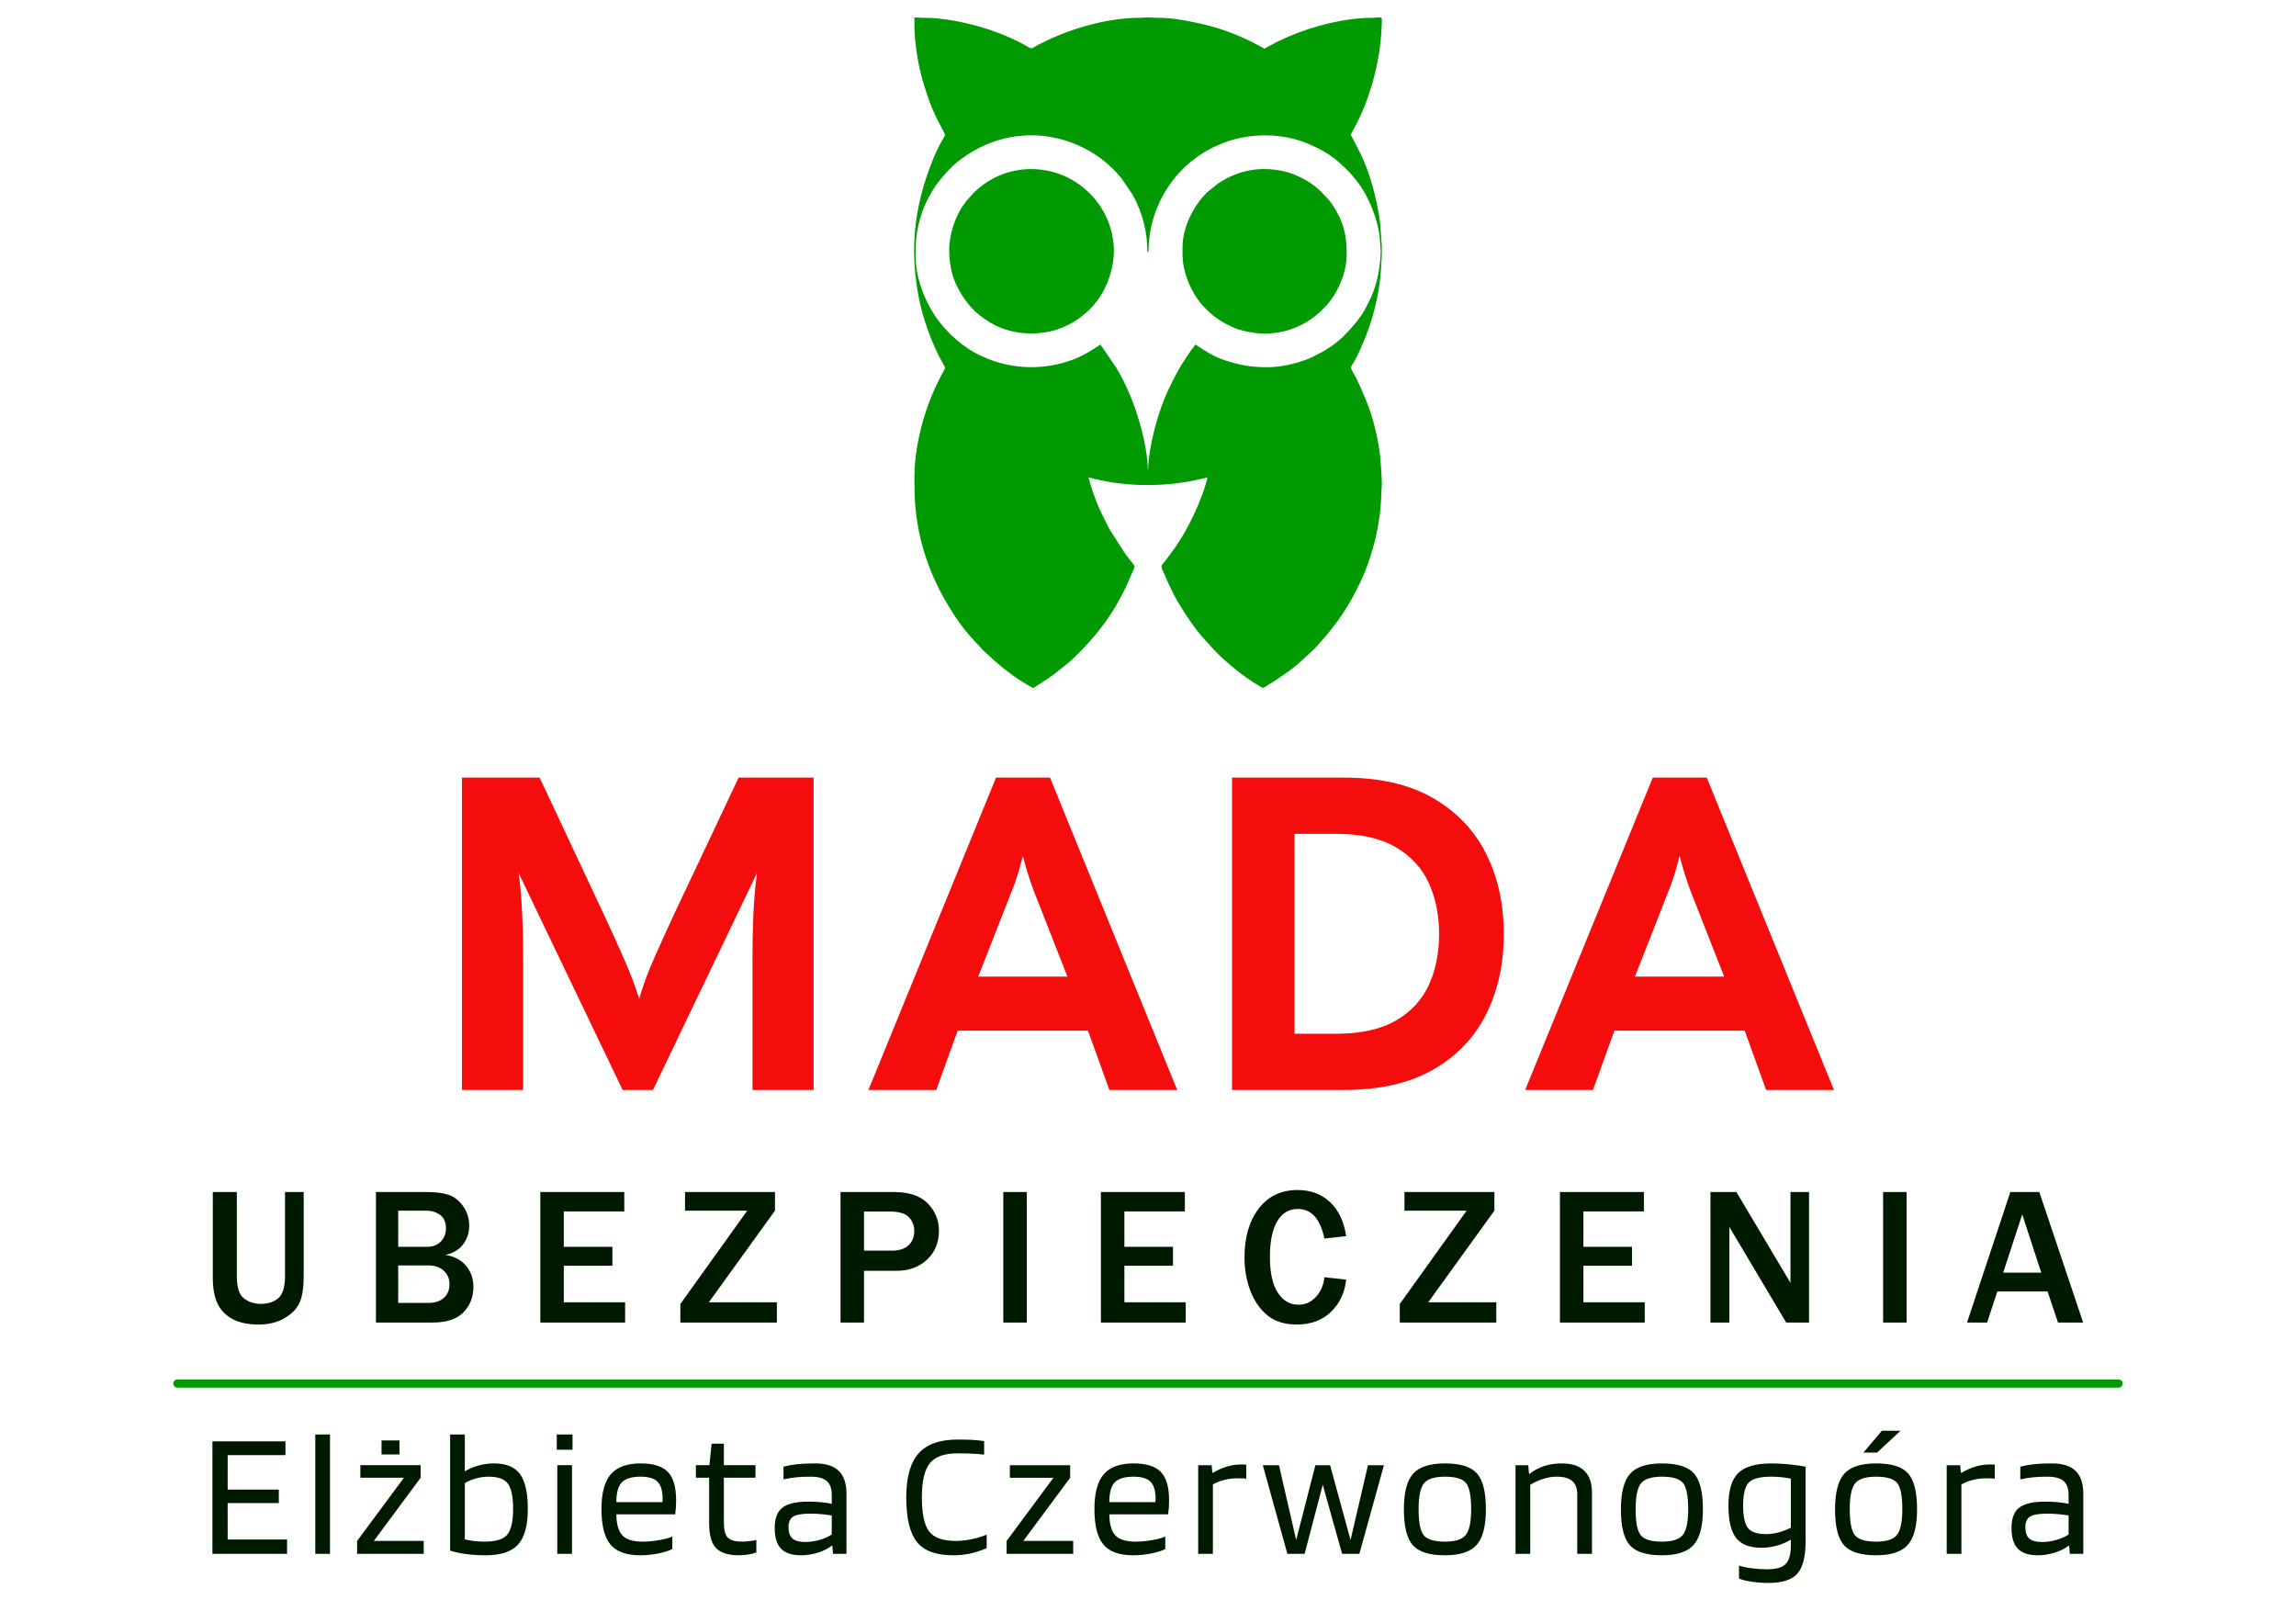 <?xml version="1.0" encoding="UTF-8"?>
<!DOCTYPE svg PUBLIC "-//W3C//DTD SVG 1.1//EN" "http://www.w3.org/Graphics/SVG/1.1/DTD/svg11.dtd">
<!-- Creator: CorelDRAW Standard 2021 (64-Bit) -->
<svg xmlns="http://www.w3.org/2000/svg" xml:space="preserve" width="11.176mm" height="7.789mm" version="1.1" style="shape-rendering:geometricPrecision; text-rendering:geometricPrecision; image-rendering:optimizeQuality; fill-rule:evenodd; clip-rule:evenodd"
viewBox="0 0 1117.58 778.92"
 xmlns:xlink="http://www.w3.org/1999/xlink"
 xmlns:xodm="http://www.corel.com/coreldraw/odm/2003">
 <defs>
  <style type="text/css">
   <![CDATA[
    .fil0 {fill:none}
    .fil1 {fill:#029A02}
    .fil3 {fill:#001A00;fill-rule:nonzero}
    .fil4 {fill:#029A02;fill-rule:nonzero}
    .fil2 {fill:#F50D0D;fill-rule:nonzero}
   ]]>
  </style>
 </defs>
 <g id="Warstwa_x0020_1">
  <rect class="fil0" x="-0.02" y="-0.01" width="1117.6" height="778.93"/>
  <g id="_1805781923984">
   <g>
    <path class="fil1" d="M616.69 178.73c-7.77,0 -13.64,-1.09 -20.71,-3.45 -5.1,-1.7 -9.67,-4.62 -14.1,-7.59 -0.67,0.99 -1.47,1.91 -2.21,2.94l-4.18 6.28c-0.37,0.6 -0.63,1.11 -1,1.66l-0.97 1.69c-2.54,4.73 -4.81,9.01 -6.84,14.09 -2.05,5.15 -3.59,10.06 -5.05,15.88 -1.24,4.98 -2.77,12.89 -2.77,18.15l-0.19 0c0,-5.62 -1.4,-12.81 -2.74,-18.19 -2.7,-10.76 -6.86,-21.69 -12.42,-30.96l-7.86 -11.54c-4.67,3.13 -8.78,5.66 -14.1,7.59 -12.29,4.45 -25.55,4.55 -38.01,0.38 -1.71,-0.57 -3.2,-1.26 -4.89,-1.96 -9.29,-3.84 -18.59,-12.36 -23.93,-20.58 -5.24,-8.05 -9.06,-18.73 -9.06,-28.61 0,-6.16 0.26,-10.37 1.67,-16.21 1.7,-7.02 5.52,-14.99 10.17,-20.65 2.53,-3.08 5.21,-6.12 8.3,-8.64 6.71,-5.45 14.28,-9.38 22.74,-11.5 17.82,-4.46 36.42,0.29 50.28,11.97 0.37,0.3 0.52,0.53 0.88,0.84 2.2,1.85 4.06,4.05 5.98,6.19l5.63 8.26c4.7,8.61 7.17,17.62 7.17,27.84l0.57 0c0,-11.71 3.38,-22.34 9.74,-31.93 4.57,-6.89 10.81,-12.68 17.9,-16.91 3,-1.78 6.13,-3.23 9.42,-4.46 12.64,-4.71 28.67,-4.68 41.06,0.86 0.9,0.4 1.63,0.76 2.48,1.13 5.12,2.17 10.54,5.9 14.47,9.88 0.35,0.36 0.47,0.5 0.89,0.82 1.24,0.97 4.62,5.04 5.71,6.47 1.51,1.99 2.95,4.14 4.1,6.36 3.39,6.57 6.05,13.53 6.82,21.15l0.42 6.63c-0.22,7.65 -1.76,15.96 -5.02,22.76l-2.29 4.57c-2.84,5.21 -6.69,9.57 -10.82,13.71 -0.32,0.32 -0.53,0.57 -0.86,0.86 -0.41,0.35 -0.53,0.37 -0.95,0.76 -1.78,1.66 -3.91,3.16 -5.98,4.48 -0.7,0.45 -1.39,0.91 -2.12,1.3 -1.6,0.87 -2.97,1.58 -4.63,2.42 -5.45,2.74 -14.58,5.26 -22.7,5.26zm53.7 -170.27l1.76 0c0.25,0.13 0.41,0.37 0.47,0.79l0 1.64c-0.05,1.31 -0.18,2.49 -0.18,4.05l-0.42 5.29c-1.46,13.98 -5.83,28.3 -11.32,39.28l-3.01 5.58c-0.43,0.89 0,0.87 0.47,1.78l3.81 7.42c2.53,5.02 4.61,10.88 6.13,16.32 0.82,2.96 1.57,5.94 2.22,9.18 0.61,3.03 1.25,6.43 1.53,9.7l0.77 10.44 0 3.89c-0.09,2.24 -0.28,4.56 -0.38,6.59 -0.64,13.18 -4.51,26.61 -8.7,36.38 -1.45,3.39 -2.82,6.55 -4.63,9.65 -1.21,2.08 -1.77,2.23 -0.93,3.61l1.96 3.56c2.22,4.5 4.11,8.92 5.94,13.65 2.99,7.73 5.66,19.36 6.17,27.7 0.21,3.39 0.57,7.01 0.57,10.65 0,1.58 -0.2,2.65 -0.2,3.99l-0.18 4c-0.13,2.74 -0.38,5.2 -0.73,7.64 -0.68,4.76 -1.52,9.53 -2.76,13.79 -0.68,2.31 -1.17,4.24 -1.91,6.46 -1.38,4.14 -2.78,8.11 -4.75,12 -3.33,6.57 -4.36,8.97 -8.99,15.93 -2.19,3.29 -4.7,6.31 -7.11,9.43 -0.36,0.46 -0.63,0.67 -0.98,1.11l-3.94 4.44c-0.91,1.14 -2.08,2.13 -3.12,3.16l-4.37 3.99c-3.6,3.34 -7.72,6.23 -11.79,8.95 -0.87,0.58 -1.61,1.11 -2.52,1.67 -0.94,0.57 -1.71,1.09 -2.59,1.59 -0.9,0.52 -1.67,1.36 -2.64,0.78 -5.13,-3.01 -10.08,-6.49 -14.61,-10.34 -0.76,-0.64 -1.44,-1.34 -2.23,-1.95 -2.25,-1.75 -4.26,-3.95 -6.34,-6.03l-5.97 -6.58c-0.64,-0.8 -1.27,-1.52 -1.88,-2.31 -3.85,-5.04 -6.8,-9.54 -10,-14.92 -0.31,-0.52 -0.42,-0.84 -0.73,-1.36 -0.32,-0.54 -0.45,-0.76 -0.74,-1.35 -0.48,-0.97 -0.85,-1.7 -1.33,-2.66 -0.98,-1.95 -1.78,-3.68 -2.66,-5.72 -2.84,-6.63 -2.83,-5.29 -0.38,-8.29 0.35,-0.44 0.54,-0.74 0.9,-1.2l4.26 -5.82c1.12,-1.7 2.11,-3.2 3.18,-4.99 2.11,-3.5 3.95,-6.99 5.67,-10.7 2.53,-5.47 5.24,-12.14 6.59,-17.95 -2.27,0.53 -4.44,1.06 -6.83,1.54 -15.46,3.1 -32.69,2.94 -47.96,-0.77 -0.91,-0.22 -2.31,-0.69 -3.23,-0.77 0.28,0.58 0.47,1.43 0.68,2.18 0.99,3.49 2.16,6.82 3.5,10.19 1.79,4.48 4.05,8.73 6.22,13l7.43 11.6c0.83,1.1 1.57,2.02 2.39,3.12 3.17,4.27 3.02,1.56 -0.74,10.6 -0.54,1.32 -1.1,2.54 -1.73,3.79l-1.84 3.48c-2.98,5.88 -6.7,11.45 -10.8,16.59 -0.45,0.56 -0.8,1.03 -1.26,1.59 -3.48,4.26 -10.57,11.84 -14.88,15.18l-6.06 4.78c-3.71,2.73 -6.3,4.14 -9.73,6.44 -6.48,-3.42 -12.98,-8.13 -18.41,-12.98 -0.5,-0.44 -0.73,-0.53 -1.24,-1.05l-5.05 -4.65c-0.51,-0.51 -0.63,-0.83 -1.13,-1.34 -3.5,-3.64 -7.05,-7.4 -9.9,-11.59 -0.67,-0.99 -1.32,-1.8 -1.98,-2.78 -8.96,-13.38 -15.44,-27.94 -18.34,-44.07 -1.58,-8.82 -1.79,-14.87 -1.79,-23.89 0,-14.21 4.01,-30.32 9.71,-42.99 0.91,-2.03 1.87,-3.94 2.85,-5.9 0.5,-1.01 1.01,-1.87 1.52,-2.85 1.39,-2.69 1.28,-0.71 -2.73,-8.69 -0.51,-1.02 -0.91,-1.94 -1.39,-2.98 -0.5,-1.06 -0.87,-1.95 -1.32,-3.06 -1.7,-4.28 -3.22,-8.51 -4.52,-12.98 -1.32,-4.55 -2.3,-9.37 -3.03,-14.47 -3.09,-21.47 -0.2,-40.56 7.56,-60.09 1.21,-3.05 2.6,-6.07 4.16,-8.96 2.34,-4.34 2.59,-3.21 1.27,-5.77l-2.98 -5.77c-1.5,-2.99 -2.82,-6.04 -3.94,-9.18 -2.41,-6.79 -4.37,-13.28 -5.61,-20.65 -0.81,-4.82 -1.55,-10.44 -1.55,-15.95l0 -3.81c1.73,0 2.81,0.21 4.37,0.2 8.98,-0.06 19.01,1.93 27.29,4.29 6.99,1.98 13.27,4.47 19.58,7.63 6.6,3.3 4.57,3.8 8.7,1.4 0.93,-0.54 2.06,-1.04 3.03,-1.53 13.37,-6.69 31.52,-11.86 46.81,-11.79 1.44,0 2.52,-0.2 4.18,-0.2 1.73,0 2.68,0.2 4.37,0.19 4.11,-0.02 8.25,0.44 12.37,1.14 12.57,2.17 22.53,5.09 33.92,10.79l5.84 3.1c1.07,-0.71 2.43,-1.39 3.68,-2.02 0.72,-0.37 1.13,-0.67 1.83,-1.02l5.85 -2.72c12.32,-5.32 28.02,-9.32 41.34,-9.26 0.8,0 1.52,-0.11 2.14,-0.2z"/>
    <path class="fil1" d="M462.02 121.47c0,6.13 1,12.19 3.62,17.5 3.13,6.36 7.54,12.22 13.5,16.17 0.51,0.33 0.96,0.63 1.49,0.99 8.37,5.63 19.54,7.44 30.08,5.27 2.84,-0.58 5.12,-1.46 7.57,-2.51 2.8,-1.2 5.5,-2.84 7.91,-4.65l2.69 -2.26c0.64,-0.49 0.84,-0.71 1.39,-1.27 5.62,-5.63 8.8,-11.68 10.74,-19.31 6.15,-24.19 -12.68,-49.12 -39.23,-49.12 -10.75,0 -20.82,4.55 -27.82,11.55l-3.51 3.91c-0.4,0.53 -0.66,0.88 -1.06,1.41 -4.14,5.49 -7.37,14.59 -7.37,22.32z"/>
    <path class="fil1" d="M575.6 120.32c0,5.46 -0.14,7.02 1.33,12.56 1.38,5.23 4.74,11.8 8.41,15.74 2.63,2.82 4.38,4.59 7.8,6.86 3.27,2.17 3.23,1.97 6.24,3.46 4.19,2.09 11.13,3.43 16.17,3.43 12.02,0 21.76,-5.31 27.82,-11.37 2.35,-2.35 2.49,-2.37 4.55,-5.15 0.71,-0.97 1.31,-1.92 1.95,-2.99 3.04,-5.04 5.63,-12.13 5.63,-18.92 0,-7.32 -0.81,-12.76 -3.8,-18.84 -2.35,-4.76 -4.56,-7.69 -8.23,-11.36 -1.72,-1.71 -3.26,-3.08 -5.28,-4.43 -0.97,-0.64 -1.99,-1.35 -3.05,-1.9 -3.58,-1.85 -6.04,-3.12 -10.54,-4.1 -11.48,-2.51 -22.06,-0.41 -31.58,5.93l-5.39 4.3c-6.82,6.74 -12.03,17.05 -12.03,26.78z"/>
   </g>
   <path class="fil2" d="M224.86 530.52l0 -152.04 37.79 0 31.5 67.11c3.62,7.82 6.55,14.27 8.79,19.34 2.25,5.06 3.99,9.26 5.22,12.59 1.23,3.33 2.2,6.23 2.93,8.69 0.72,-2.46 1.66,-5.36 2.82,-8.69 1.16,-3.33 2.86,-7.53 5.11,-12.59 2.24,-5.07 5.17,-11.52 8.79,-19.34l31.71 -67.11 36.49 0 0 152.04 -29.75 0 0 -61.47c0,-6.95 0.07,-12.88 0.21,-17.81 0.15,-4.92 0.37,-9.45 0.66,-13.57 0.29,-4.13 0.72,-8.37 1.3,-12.71l-50.61 105.56 -14.77 0 -50.61 -105.56c0.58,4.34 1.02,8.58 1.31,12.71 0.29,4.12 0.5,8.65 0.65,13.57 0.14,4.93 0.22,10.86 0.22,17.81l0 61.47 -29.76 0zm197.84 0l62.12 -152.04 26.28 0 61.91 152.04 -33.02 0 -10.42 -28.89 -63.43 0 -10.42 28.89 -33.02 0zm69.72 -96.65l-16.29 41.48 43.44 0 -16.29 -41.48c-2.17,-5.8 -3.98,-11.59 -5.43,-17.38 -1.44,6.23 -3.25,12.02 -5.43,17.38zm107.28 96.65l0 -152.04 54.31 0c17.52,0 32.04,3.33 43.55,9.99 11.51,6.66 20.13,15.71 25.85,27.15 5.72,11.44 8.57,24.47 8.57,39.1 0,14.48 -2.85,27.44 -8.57,38.88 -5.72,11.44 -14.34,20.45 -25.85,27.04 -11.51,6.59 -26.03,9.88 -43.55,9.88l-54.31 0zm50.62 -124.67l-20.21 0 0 97.3 20.21 0c12.02,0 21.72,-2.13 29.1,-6.4 7.39,-4.28 12.74,-10.07 16.08,-17.38 3.33,-7.31 4.99,-15.53 4.99,-24.65 0,-9.27 -1.66,-17.56 -4.99,-24.87 -3.34,-7.31 -8.69,-13.14 -16.08,-17.49 -7.38,-4.34 -17.08,-6.51 -29.1,-6.51zm92.06 124.67l62.12 -152.04 26.28 0 61.91 152.04 -33.02 0 -10.42 -28.89 -63.43 0 -10.42 28.89 -33.02 0zm69.72 -96.65l-16.29 41.48 43.44 0 -16.29 -41.48c-2.17,-5.8 -3.98,-11.59 -5.43,-17.38 -1.44,6.23 -3.25,12.02 -5.43,17.38z"/>
   <path class="fil3" d="M147.81 580.19l0 40.81c0,5.52 -0.62,9.77 -1.88,12.75 -1.23,2.97 -3.63,5.54 -7.19,7.7 -3.55,2.16 -7.89,3.23 -13.01,3.24 -5.18,-0.01 -9.44,-0.93 -12.77,-2.79 -3.35,-1.86 -5.75,-4.42 -7.21,-7.66 -1.46,-3.24 -2.19,-7.38 -2.19,-12.4l0 -41.65 11.7 0 0 40.81c0,5.59 1.16,9.26 3.51,11 2.33,1.77 5.07,2.64 8.17,2.64 3.58,0 6.42,-0.94 8.56,-2.83 2.15,-1.87 3.21,-5.48 3.21,-10.81l0 -40.81 9.1 0zm35.16 63.52l0 -63.52 24.76 0c4.2,0 7.66,0.43 10.43,1.3 2.77,0.88 5.17,2.69 7.17,5.45 2.01,2.77 3.03,6.01 3.03,9.72 0,3.51 -1.03,6.56 -3.06,9.15 -2.05,2.59 -4.88,4.24 -8.5,4.96 4.49,0.78 7.86,2.59 10.16,5.45 2.31,2.84 3.45,6.22 3.45,10.13 0,4.91 -1.6,9.02 -4.81,12.36 -3.23,3.33 -8.17,5 -14.83,5l-27.8 0zm10.84 -36.85l13.97 0c2.86,0 5.12,-0.86 6.77,-2.56 1.67,-1.71 2.5,-3.89 2.5,-6.52 0,-2.91 -0.96,-5.06 -2.85,-6.44 -1.89,-1.38 -4.1,-2.08 -6.66,-2.08l-13.73 0 0 17.6zm0 27.3l14.81 0c3.13,0 5.61,-0.81 7.42,-2.46 1.82,-1.63 2.73,-3.86 2.73,-6.65 0,-2.67 -0.92,-4.85 -2.78,-6.56 -1.84,-1.7 -4.28,-2.56 -7.32,-2.56l-14.86 0 0 18.23zm110.46 9.55l-41.28 0 0 -63.52 40.87 0 0 9.45 -29.44 0 0 17.22 23.66 0 0 9.21 -23.66 0 0 17.78 29.85 0 0 9.86zm73.87 -9.86l0 9.86 -46.98 0 0 -9.02 32.55 -45.43 -30.27 0 0 -9.07 43.78 0 0 9.07 -32.19 44.59 33.11 0zm42.42 9.86l-11.44 0 0 -63.52 26.02 0c7.43,0 12.92,1.88 16.51,5.61 3.58,3.73 5.38,8.15 5.38,13.23 0,5.81 -1.95,10.51 -5.82,14.1 -3.88,3.61 -8.8,5.4 -14.77,5.4l-15.88 0 0 25.18zm0 -34.99l13.56 0c3.53,0 6.23,-0.87 8.1,-2.61 1.87,-1.74 2.79,-4.05 2.79,-6.94 0,-2.6 -0.85,-4.83 -2.57,-6.7 -1.74,-1.86 -4.85,-2.78 -9.35,-2.78l-12.53 0 0 19.03zm79.22 34.99l-11.43 0 0 -63.52 11.43 0 0 63.52zm77.37 0l-41.29 0 0 -63.52 40.88 0 0 9.45 -29.44 0 0 17.22 23.65 0 0 9.21 -23.65 0 0 17.78 29.85 0 0 9.86zm67.49 -22.06l10.62 1.17c-0.68,6.36 -3.15,11.6 -7.4,15.7 -4.22,4.11 -9.78,6.16 -16.69,6.17 -5.79,-0.01 -10.52,-1.46 -14.13,-4.38 -3.62,-2.91 -6.4,-6.88 -8.35,-11.86 -1.95,-4.99 -2.93,-10.5 -2.93,-16.52 0,-9.68 2.29,-17.55 6.88,-23.62 4.6,-6.07 10.93,-9.1 18.95,-9.1 6.31,0 11.55,1.94 15.75,5.83 4.19,3.87 6.82,9.42 7.92,16.64l-10.62 1.13c-1.96,-9.59 -6.28,-14.37 -12.96,-14.37 -4.27,0 -7.61,1.98 -9.97,5.97 -2.38,3.98 -3.57,9.77 -3.57,17.33 0,7.7 1.27,13.5 3.82,17.42 2.54,3.92 5.91,5.89 10.1,5.89 3.36,0 6.21,-1.31 8.58,-3.95 2.35,-2.64 3.68,-5.78 4,-9.45zm83.69 12.2l0 9.86 -46.98 0 0 -9.02 32.55 -45.43 -30.27 0 0 -9.07 43.78 0 0 9.07 -32.2 44.59 33.12 0zm72.26 9.86l-41.28 0 0 -63.52 40.87 0 0 9.45 -29.44 0 0 17.22 23.66 0 0 9.21 -23.66 0 0 17.78 29.85 0 0 9.86zm79.98 0l-11.13 0 -24.13 -40.58c-0.37,-0.62 -0.97,-1.62 -1.81,-3.02 -0.38,-0.62 -0.96,-1.6 -1.72,-2.94l0 46.54 -9.21 0 0 -63.52 12.64 0 22.27 37.41c0.18,0.32 1.53,2.59 4.05,6.84l0 -44.25 9.04 0 0 63.52zm47.49 0l-11.44 0 0 -63.52 11.44 0 0 63.52zm85.93 0l-12.24 0 -5.08 -15.12 -24.45 0 -4.97 15.12 -9.78 0 21.09 -63.52 14.1 0 21.33 63.52zm-20.39 -24.29l-9.26 -28.35 -9.27 28.35 18.53 0z"/>
   <path class="fil4" d="M86.31 675.4c-1.09,0 -1.98,-0.89 -1.98,-1.99 0,-1.1 0.89,-1.98 1.98,-1.98l944.95 0c1.1,0 1.99,0.88 1.99,1.98 0,1.1 -0.89,1.99 -1.99,1.99l-944.95 0z"/>
   <path class="fil3" d="M139.72 749.31l0 6.99 -36.34 0 0 -54.77 35.55 0 0 6.73 -28.13 0 0 16.77 24.9 0 0 6.55 -24.9 0 0 17.73 28.92 0zm20.89 -51.1l0 58.09 -7.16 0 0 -58.09 7.16 0zm45.61 51.8l0 6.29 -32.41 0 0 -6.29 22.8 -30.75 -21.22 0 0 -6.11 29.35 0 0 6.11 -22.8 30.75 24.28 0zm-11.79 -42.1l-8.74 0 0 -6.82 8.74 0 0 6.82zm46.05 4.37c5.88,0 10.09,1.73 12.62,5.19 2.53,3.47 3.8,9.13 3.8,16.99 0,8.04 -1.57,13.8 -4.72,17.3 -3.14,3.49 -8.41,5.24 -15.81,5.24 -3.32,0 -6.43,-0.19 -9.34,-0.57 -2.92,-0.38 -5.56,-0.95 -7.95,-1.7l0 -56.52 7.16 0 0 17.91c2.04,-1.22 4.28,-2.17 6.73,-2.84 2.44,-0.67 4.95,-1 7.51,-1zm9.26 22.18c0,-5.88 -0.83,-9.97 -2.49,-12.27 -1.66,-2.3 -4.76,-3.45 -9.3,-3.45 -2.1,0 -4.17,0.28 -6.21,0.83 -2.03,0.55 -3.87,1.32 -5.5,2.31l0 27.34c1.28,0.35 2.74,0.63 4.37,0.83 1.63,0.21 3.4,0.31 5.33,0.31 5.41,0 9.07,-1.14 10.96,-3.41 1.89,-2.27 2.84,-6.43 2.84,-12.49zm28.93 -28.82l-7.69 0 0 -7.43 7.69 0 0 7.43zm-0.26 50.66l-7.16 0 0 -43.15 7.16 0 0 43.15zm48.84 -8.39l0 6.03c-1.51,0.82 -3.74,1.53 -6.68,2.14 -2.94,0.61 -5.93,0.92 -8.95,0.92 -6.76,0 -11.59,-1.75 -14.5,-5.24 -2.92,-3.5 -4.37,-9.26 -4.37,-17.3 0,-7.74 1.51,-13.38 4.54,-16.9 3.03,-3.52 7.86,-5.28 14.5,-5.28 6.17,0 10.6,1.38 13.28,4.14 2.68,2.77 4.02,7.39 4.02,13.85 0,1.16 -0.03,2.24 -0.09,3.23 -0.06,0.99 -0.18,2.19 -0.35,3.58l-28.65 0c0.06,4.78 1.03,8.18 2.92,10.22 1.9,2.04 5.17,3.06 9.83,3.06 2.51,0 5.13,-0.23 7.86,-0.7 2.74,-0.46 4.95,-1.05 6.64,-1.75zm-4.71 -18.6c-0.06,-3.84 -0.91,-6.57 -2.54,-8.17 -1.63,-1.6 -4.37,-2.4 -8.21,-2.4 -4.31,0 -7.35,0.92 -9.13,2.75 -1.77,1.84 -2.66,5.05 -2.66,9.65l22.45 0c0,-0.11 0.01,-0.39 0.04,-0.83 0.03,-0.43 0.05,-0.77 0.05,-1zm45.61 20.26l0 6.03c-0.94,0.41 -2.2,0.74 -3.8,1.01 -1.6,0.26 -3.13,0.39 -4.59,0.39 -5.24,0 -8.98,-1.17 -11.22,-3.5 -2.25,-2.32 -3.37,-6.34 -3.37,-12.05l0 -22.19 -6.46 0 0 -6.11 6.55 0 1.14 -10.48 5.94 0 0 10.48 15.37 0 0 6.11 -15.37 0 0 21.93c0,3.55 0.65,5.97 1.96,7.25 1.31,1.28 3.63,1.92 6.95,1.92 1.04,0 2.25,-0.09 3.62,-0.26 1.37,-0.18 2.46,-0.35 3.28,-0.53zm21.77 7.43c-4.43,0 -7.67,-1.06 -9.74,-3.19 -2.07,-2.12 -3.1,-5.49 -3.1,-10.09 0,-4.66 1.25,-7.96 3.75,-9.91 2.51,-1.95 6.76,-2.93 12.76,-2.93 1.98,0 3.93,0.09 5.85,0.26 1.92,0.18 3.73,0.44 5.42,0.79l0 -4.19c0,-3.21 -0.82,-5.51 -2.45,-6.9 -1.63,-1.4 -4.25,-2.1 -7.86,-2.1 -2.68,0 -5.04,0.1 -7.08,0.31 -2.04,0.2 -4.07,0.53 -6.11,1l0 -6.2c2.33,-0.58 4.7,-0.99 7.12,-1.23 2.41,-0.23 5.17,-0.34 8.25,-0.34 5.18,0 9.03,1.2 11.53,3.62 2.51,2.42 3.76,6.16 3.76,11.23l0 29.17 -6.55 0 -0.35 -4.02 -0.18 0c-1.74,1.4 -4,2.54 -6.77,3.41 -2.76,0.87 -5.51,1.31 -8.25,1.31zm4.45 -20.27c-3.96,0 -6.71,0.48 -8.25,1.44 -1.54,0.97 -2.32,2.67 -2.32,5.11 0,2.57 0.64,4.42 1.93,5.55 1.28,1.14 3.37,1.7 6.28,1.7 2.28,0 4.61,-0.34 6.99,-1.04 2.39,-0.7 4.34,-1.58 5.86,-2.62l0 -9.26c-1.93,-0.29 -3.72,-0.51 -5.38,-0.66 -1.66,-0.14 -3.36,-0.22 -5.11,-0.22zm70.95 13.28c2.39,0 4.91,-0.28 7.56,-0.83 2.64,-0.55 5.11,-1.29 7.38,-2.23l0 6.64c-3.21,1.28 -6.05,2.17 -8.52,2.67 -2.48,0.49 -5.05,0.74 -7.73,0.74 -8.39,0 -14.3,-2.17 -17.73,-6.51 -3.44,-4.34 -5.16,-11.57 -5.16,-21.71 0,-9.72 2,-16.84 5.99,-21.35 3.99,-4.52 10.35,-6.77 19.08,-6.77 2.68,0 5.07,0.06 7.17,0.17 2.09,0.12 3.98,0.32 5.67,0.61l0 6.56c-2.03,-0.24 -4.09,-0.4 -6.15,-0.48 -2.07,-0.09 -4.3,-0.14 -6.69,-0.14 -6.52,0 -11.06,1.62 -13.62,4.85 -2.57,3.23 -3.85,8.75 -3.85,16.55 0,7.92 1.17,13.44 3.5,16.56 2.33,3.11 6.69,4.67 13.1,4.67zm57.06 0l0 6.29 -32.41 0 0 -6.29 22.8 -30.75 -21.22 0 0 -6.11 29.35 0 0 6.11 -22.8 30.75 24.28 0zm44.83 -2.1l0 6.03c-1.51,0.82 -3.74,1.53 -6.68,2.14 -2.94,0.61 -5.93,0.92 -8.95,0.92 -6.76,0 -11.59,-1.75 -14.5,-5.24 -2.92,-3.5 -4.37,-9.26 -4.37,-17.3 0,-7.74 1.51,-13.38 4.54,-16.9 3.03,-3.52 7.86,-5.28 14.5,-5.28 6.17,0 10.6,1.38 13.28,4.14 2.68,2.77 4.02,7.39 4.02,13.85 0,1.16 -0.03,2.24 -0.09,3.23 -0.06,0.99 -0.18,2.19 -0.35,3.58l-28.65 0c0.06,4.78 1.03,8.18 2.92,10.22 1.9,2.04 5.17,3.06 9.83,3.06 2.51,0 5.13,-0.23 7.86,-0.7 2.74,-0.46 4.95,-1.05 6.64,-1.75zm-4.71 -18.6c-0.06,-3.84 -0.91,-6.57 -2.54,-8.17 -1.63,-1.6 -4.37,-2.4 -8.21,-2.4 -4.31,0 -7.35,0.92 -9.13,2.75 -1.77,1.84 -2.66,5.05 -2.66,9.65l22.45 0c0,-0.11 0.01,-0.39 0.04,-0.83 0.03,-0.43 0.05,-0.77 0.05,-1zm27.88 26.99l-7.16 0 0 -43.15 6.55 0 0.35 3.67 0.35 0c2.27,-1.34 4.54,-2.35 6.81,-3.02 2.27,-0.67 4.51,-1 6.72,-1 0.94,0 1.56,0 1.88,0 0.32,0 0.57,0.03 0.74,0.09l0 6.9c-0.4,-0.12 -0.91,-0.19 -1.52,-0.22 -0.62,-0.03 -1.56,-0.04 -2.84,-0.04 -2.1,0 -4.15,0.24 -6.16,0.74 -2.01,0.49 -3.92,1.24 -5.72,2.23l0 33.8zm75.48 -43.15l7.78 0 -11.97 43.15 -8.39 0 -9.43 -33.63 -8.82 33.63 -8.39 0 -11.97 -43.15 7.87 0 8.38 36.42 9.35 -36.42 7.16 0 9.96 36.42 8.47 -36.42zm57.41 21.49c0,8.15 -1.5,13.91 -4.5,17.29 -3,3.38 -8.14,5.07 -15.42,5.07 -7.51,0 -12.72,-1.63 -15.64,-4.89 -2.91,-3.26 -4.36,-9.09 -4.36,-17.47 0,-8.21 1.5,-13.99 4.49,-17.34 3,-3.35 8.17,-5.02 15.51,-5.02 7.51,0 12.71,1.63 15.59,4.89 2.88,3.26 4.33,9.08 4.33,17.47zm-32.76 -0.09c0,6.41 0.84,10.64 2.53,12.71 1.69,2.07 5.13,3.1 10.31,3.1 5.01,0 8.38,-1.09 10.13,-3.28 1.75,-2.18 2.62,-6.36 2.62,-12.53 0,-6.41 -0.83,-10.64 -2.49,-12.71 -1.66,-2.07 -5.08,-3.1 -10.26,-3.1 -5.07,0 -8.47,1.08 -10.22,3.23 -1.75,2.16 -2.62,6.35 -2.62,12.58zm54.35 21.75l-7.16 0 0 -43.15 6.2 0 0.35 4.19 0.26 0c2.33,-1.75 4.76,-3.03 7.29,-3.84 2.54,-0.82 5.37,-1.22 8.52,-1.22 4.77,0 8.4,1.19 10.87,3.58 2.48,2.38 3.72,5.91 3.72,10.57l0 29.87 -7.17 0 0 -29c0,-2.91 -0.81,-5.07 -2.44,-6.46 -1.63,-1.4 -4.14,-2.1 -7.51,-2.1 -2.1,0 -4.24,0.33 -6.42,1 -2.19,0.67 -4.36,1.65 -6.51,2.93l0 33.63zm84.05 -21.66c0,8.15 -1.5,13.91 -4.5,17.29 -3,3.38 -8.14,5.07 -15.42,5.07 -7.51,0 -12.72,-1.63 -15.64,-4.89 -2.91,-3.26 -4.36,-9.09 -4.36,-17.47 0,-8.21 1.5,-13.99 4.49,-17.34 3,-3.35 8.17,-5.02 15.51,-5.02 7.51,0 12.71,1.63 15.59,4.89 2.88,3.26 4.33,9.08 4.33,17.47zm-32.76 -0.09c0,6.41 0.84,10.64 2.53,12.71 1.69,2.07 5.13,3.1 10.31,3.1 5.01,0 8.38,-1.09 10.13,-3.28 1.75,-2.18 2.62,-6.36 2.62,-12.53 0,-6.41 -0.83,-10.64 -2.49,-12.71 -1.66,-2.07 -5.08,-3.1 -10.26,-3.1 -5.07,0 -8.47,1.08 -10.22,3.23 -1.75,2.16 -2.62,6.35 -2.62,12.58zm64.74 35.9c-2.91,0 -5.63,-0.19 -8.16,-0.57 -2.54,-0.38 -4.62,-0.89 -6.25,-1.53l0 -6.37c1.34,0.52 3.3,0.96 5.9,1.31 2.59,0.35 5.16,0.52 7.73,0.52 4.36,0 7.39,-0.86 9.08,-2.57 1.69,-1.72 2.53,-4.77 2.53,-9.13l0 -2.71c-2.15,1.28 -4.45,2.26 -6.9,2.93 -2.44,0.67 -4.92,1 -7.42,1 -5.77,0 -9.89,-1.6 -12.36,-4.8 -2.48,-3.21 -3.71,-8.45 -3.71,-15.73 0,-7.39 1.58,-12.66 4.76,-15.81 3.17,-3.14 8.57,-4.71 16.2,-4.71 2.74,0 5.68,0.16 8.82,0.48 3.15,0.32 5.74,0.71 7.78,1.18l0 36.16c0,7.57 -1.34,12.85 -4.02,15.85 -2.68,3 -7.34,4.5 -13.98,4.5zm1.4 -51.71c-5.59,0 -9.29,0.96 -11.09,2.88 -1.81,1.92 -2.71,5.65 -2.71,11.18 0,5.24 0.77,8.87 2.31,10.88 1.55,2.01 4.53,3.01 8.96,3.01 1.92,0 3.91,-0.28 5.98,-0.83 2.07,-0.55 4.06,-1.32 5.98,-2.31l0 -23.85c-1.39,-0.29 -2.89,-0.52 -4.49,-0.7 -1.61,-0.17 -3.25,-0.26 -4.94,-0.26zm70.86 15.9c0,8.15 -1.5,13.91 -4.5,17.29 -3,3.38 -8.14,5.07 -15.42,5.07 -7.51,0 -12.72,-1.63 -15.64,-4.89 -2.91,-3.26 -4.36,-9.09 -4.36,-17.47 0,-8.21 1.5,-13.99 4.49,-17.34 3,-3.35 8.17,-5.02 15.51,-5.02 7.51,0 12.71,1.63 15.59,4.89 2.88,3.26 4.33,9.08 4.33,17.47zm-32.76 -0.09c0,6.41 0.84,10.64 2.53,12.71 1.69,2.07 5.13,3.1 10.31,3.1 5.01,0 8.38,-1.09 10.13,-3.28 1.75,-2.18 2.62,-6.36 2.62,-12.53 0,-6.41 -0.83,-10.64 -2.49,-12.71 -1.66,-2.07 -5.08,-3.1 -10.26,-3.1 -5.07,0 -8.47,1.08 -10.22,3.23 -1.75,2.16 -2.62,6.35 -2.62,12.58zm15.63 -38.17l9.09 0 -11.44 10.65 -6.64 0 8.99 -10.65zm38.72 59.92l-7.16 0 0 -43.15 6.55 0 0.35 3.67 0.35 0c2.27,-1.34 4.54,-2.35 6.81,-3.02 2.27,-0.67 4.51,-1 6.72,-1 0.94,0 1.56,0 1.88,0 0.32,0 0.57,0.03 0.74,0.09l0 6.9c-0.4,-0.12 -0.91,-0.19 -1.52,-0.22 -0.62,-0.03 -1.56,-0.04 -2.84,-0.04 -2.1,0 -4.15,0.24 -6.16,0.74 -2.01,0.49 -3.92,1.24 -5.72,2.23l0 33.8zm37.23 0.7c-4.43,0 -7.67,-1.06 -9.74,-3.19 -2.07,-2.12 -3.1,-5.49 -3.1,-10.09 0,-4.66 1.25,-7.96 3.75,-9.91 2.51,-1.95 6.76,-2.93 12.76,-2.93 1.98,0 3.93,0.09 5.85,0.26 1.92,0.18 3.74,0.44 5.43,0.79l0 -4.19c0,-3.21 -0.82,-5.51 -2.45,-6.9 -1.64,-1.4 -4.26,-2.1 -7.87,-2.1 -2.68,0 -5.04,0.1 -7.08,0.31 -2.04,0.2 -4.07,0.53 -6.11,1l0 -6.2c2.33,-0.58 4.7,-0.99 7.12,-1.23 2.41,-0.23 5.17,-0.34 8.25,-0.34 5.19,0 9.04,1.2 11.54,3.62 2.51,2.42 3.76,6.16 3.76,11.23l0 29.17 -6.55 0 -0.35 -4.02 -0.18 0c-1.74,1.4 -4.01,2.54 -6.78,3.41 -2.76,0.87 -5.51,1.31 -8.25,1.31zm4.45 -20.27c-3.96,0 -6.71,0.48 -8.25,1.44 -1.54,0.97 -2.32,2.67 -2.32,5.11 0,2.57 0.64,4.42 1.93,5.55 1.28,1.14 3.37,1.7 6.28,1.7 2.28,0 4.61,-0.34 6.99,-1.04 2.39,-0.7 4.35,-1.58 5.87,-2.62l0 -9.26c-1.93,-0.29 -3.73,-0.51 -5.39,-0.66 -1.66,-0.14 -3.36,-0.22 -5.11,-0.22z"/>
  </g>
 </g>
</svg>
